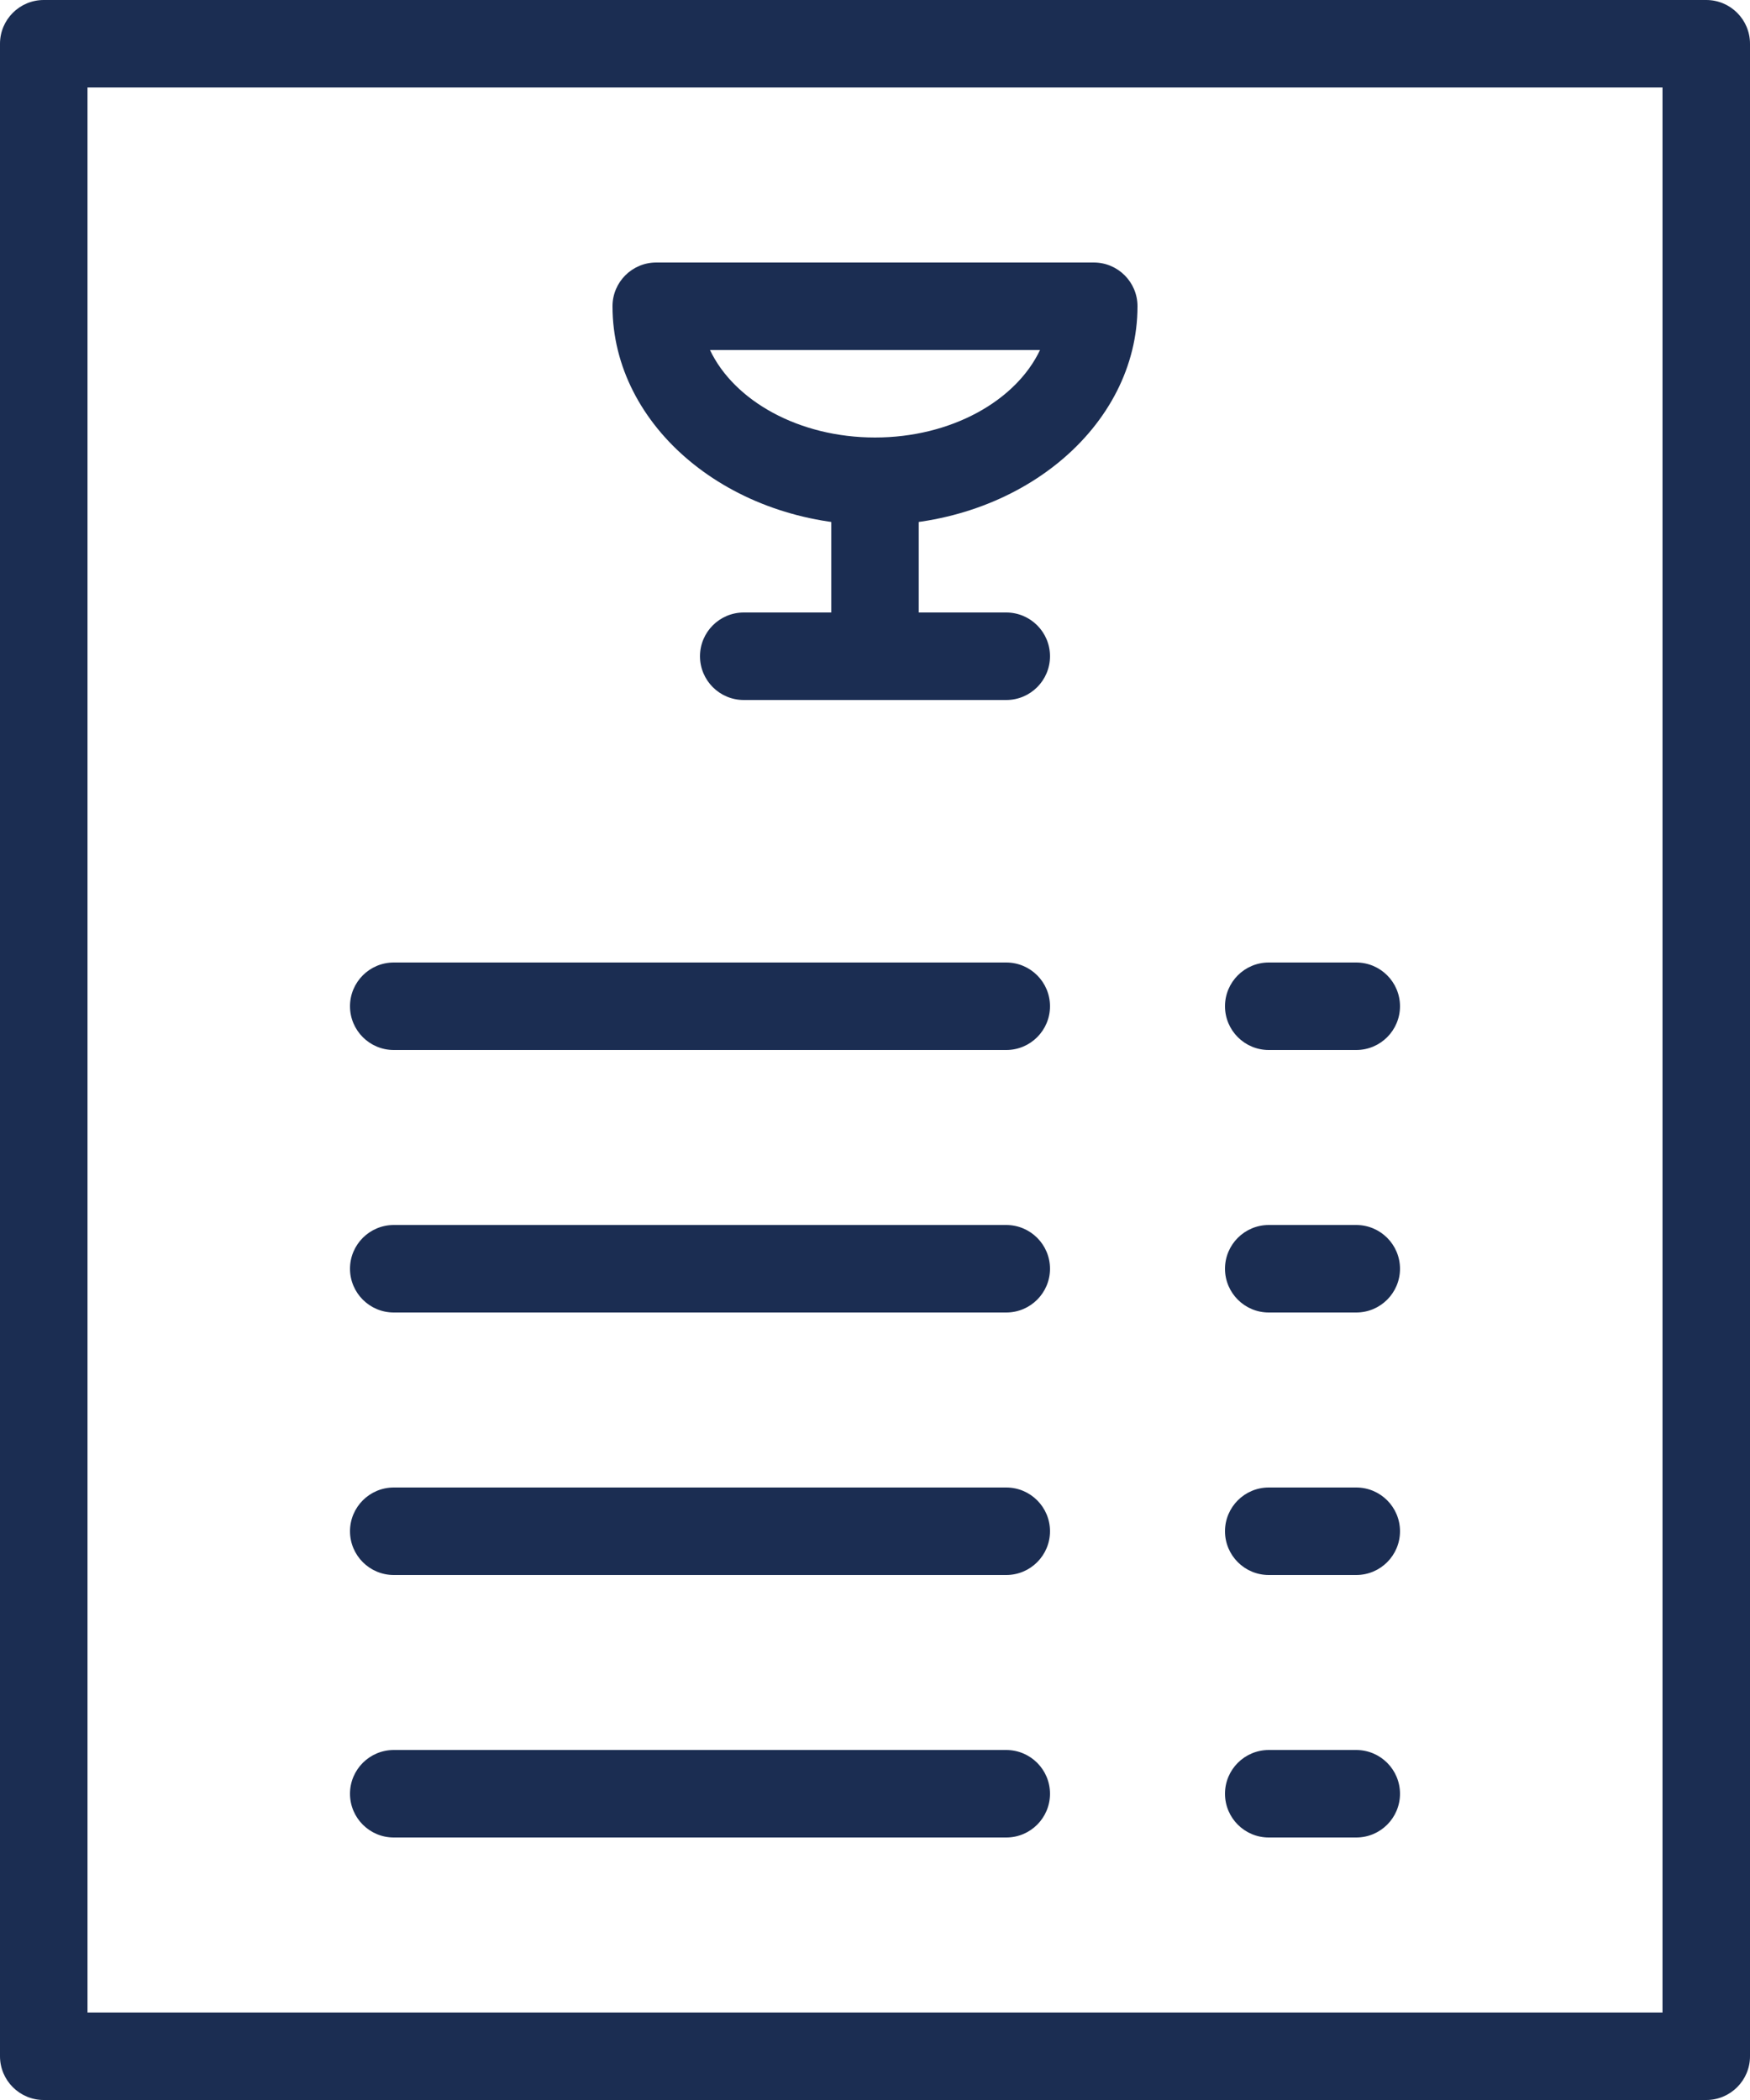 <?xml version="1.0" encoding="UTF-8" standalone="no"?><svg xmlns="http://www.w3.org/2000/svg" xmlns:xlink="http://www.w3.org/1999/xlink" fill="#1b2d52" height="24" preserveAspectRatio="xMidYMid meet" version="1" viewBox="2.0 0.0 20.0 24.0" width="20" zoomAndPan="magnify"><g><g><g id="change1_11"><path d="M21.5,24h-19C2.224,24,2,23.776,2,23.5v-23C2,0.224,2.224,0,2.5,0h19C21.776,0,22,0.224,22,0.5v23 C22,23.776,21.776,24,21.5,24z M3,23h18V1H3V23z" fill="inherit"/></g><g id="change1_6"><path d="M12,6c-1.654,0-3-1.122-3-2.5C9,3.224,9.224,3,9.5,3h5C14.776,3,15,3.224,15,3.5C15,4.878,13.654,6,12,6z M10.114,4 C10.39,4.582,11.131,5,12,5s1.61-0.418,1.886-1H10.114z" fill="inherit"/></g><g id="change1_7"><path d="M12,8c-0.276,0-0.5-0.224-0.5-0.5v-2C11.5,5.224,11.724,5,12,5s0.5,0.224,0.5,0.5v2C12.5,7.776,12.276,8,12,8z" fill="inherit"/></g><g id="change1_8"><path d="M13.5,8h-3C10.224,8,10,7.776,10,7.5S10.224,7,10.5,7h3C13.776,7,14,7.224,14,7.5S13.776,8,13.5,8z" fill="inherit"/></g><g id="change1_9"><path d="M13.5,12h-7C6.224,12,6,11.776,6,11.5S6.224,11,6.5,11h7c0.276,0,0.5,0.224,0.5,0.5S13.776,12,13.5,12z" fill="inherit"/></g><g id="change1_5"><path d="M17.5,12h-1c-0.276,0-0.5-0.224-0.5-0.5s0.224-0.5,0.5-0.5h1c0.276,0,0.5,0.224,0.5,0.5S17.776,12,17.5,12z" fill="inherit"/></g><g id="change1_12"><path d="M13.5,15h-7C6.224,15,6,14.776,6,14.5S6.224,14,6.5,14h7c0.276,0,0.5,0.224,0.5,0.5S13.776,15,13.5,15z" fill="inherit"/></g><g id="change1_2"><path d="M17.5,15h-1c-0.276,0-0.5-0.224-0.5-0.5s0.224-0.5,0.5-0.5h1c0.276,0,0.5,0.224,0.5,0.5S17.776,15,17.5,15z" fill="inherit"/></g><g id="change1_1"><path d="M13.5,18h-7C6.224,18,6,17.776,6,17.5S6.224,17,6.5,17h7c0.276,0,0.5,0.224,0.5,0.5S13.776,18,13.5,18z" fill="inherit"/></g><g id="change1_10"><path d="M17.5,18h-1c-0.276,0-0.5-0.224-0.5-0.5s0.224-0.5,0.5-0.5h1c0.276,0,0.5,0.224,0.5,0.5S17.776,18,17.5,18z" fill="inherit"/></g><g id="change1_3"><path d="M13.5,21h-7C6.224,21,6,20.776,6,20.5S6.224,20,6.5,20h7c0.276,0,0.5,0.224,0.5,0.5S13.776,21,13.5,21z" fill="inherit"/></g><g id="change1_4"><path d="M17.5,21h-1c-0.276,0-0.5-0.224-0.5-0.5s0.224-0.5,0.5-0.5h1c0.276,0,0.5,0.224,0.5,0.5S17.776,21,17.5,21z" fill="inherit"/></g></g></g></svg>